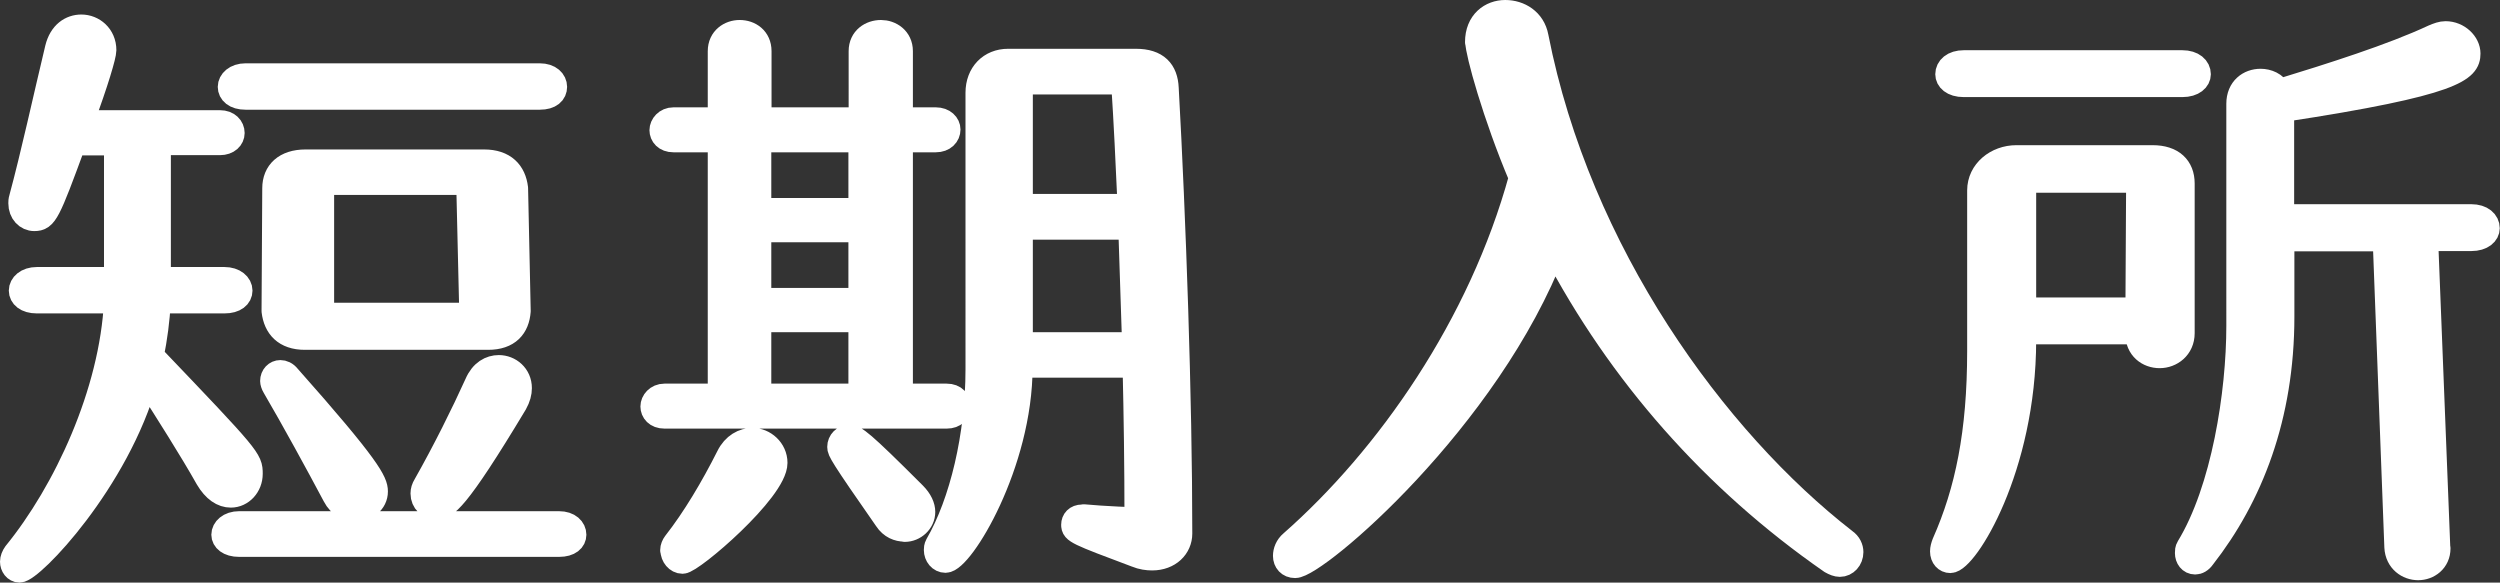 <?xml version="1.0" encoding="UTF-8"?>
<svg xmlns="http://www.w3.org/2000/svg" width="105.05" height="24.48" viewBox="0 0 105.05 24.48">
  <rect x="0" y="0" width="105.05" height="24.48" fill="#333333" stroke="none"/>
  <defs>
    <style>
      .cls-1 {
        fill: #fff;
        stroke: #fff;
        stroke-linecap: round;
        stroke-linejoin: round;
      }
    </style>
  </defs>
  <g id="_イヤー_1" data-name="レイヤー 1"/>
  <g id="_イヤー_2" data-name="レイヤー 2">
    <g id="_イヤー_1-2" data-name="レイヤー 1">
      <g>
        <path class="cls-1" d="M6.68,12.67c-.05,.78-.14,1.54-.3,2.27,4.13,4.32,4.16,4.37,4.16,4.97,0,.51-.38,.92-.84,.92-.35,0-.7-.22-1-.73-.65-1.16-1.7-2.81-2.56-4.16-1.19,4.29-4.8,8.04-5.32,8.04-.19,0-.32-.19-.32-.38,0-.11,.05-.24,.13-.35,2.11-2.59,4.05-6.75,4.24-10.58H1.55c-.46,0-.68-.22-.68-.46s.24-.49,.68-.49h3.32V6.03h-1.76c-1.08,2.94-1.19,3.18-1.67,3.18-.32,0-.59-.27-.59-.67,0-.05,0-.13,.03-.22,.49-1.81,1-4.16,1.51-6.29,.16-.65,.59-.92,1.03-.92,.49,0,.97,.38,.97,1,0,.22-.32,1.32-.95,3.02h5.8c.35,0,.54,.22,.54,.46,0,.22-.19,.43-.54,.43h-2.56v5.7h2.75c.43,0,.68,.24,.68,.49s-.22,.46-.68,.46h-2.75Zm3.37,10.23c-.46,0-.67-.22-.67-.43,0-.24,.24-.49,.67-.49h13.44c.43,0,.65,.24,.65,.49,0,.22-.19,.43-.65,.43H10.05Zm.27-18.79c-.46,0-.67-.22-.67-.46s.24-.49,.67-.49h12.36c.43,0,.65,.24,.65,.49s-.19,.46-.65,.46H10.33Zm4.62,17.3c-.32,0-.68-.16-.89-.57-.7-1.32-1.75-3.24-2.54-4.59-.05-.08-.08-.19-.08-.24,0-.22,.16-.38,.35-.38,.11,0,.24,.05,.35,.19,3.4,3.83,3.67,4.43,3.67,4.83,0,.46-.41,.76-.86,.76Zm-2.13-7.21c-.84,0-1.24-.46-1.32-1.13l.03-5.16c0-.68,.46-1.13,1.32-1.13h7.5c.86,0,1.27,.46,1.35,1.13l.11,5.16c-.05,.67-.43,1.13-1.29,1.13h-7.69Zm6.86-6.51h-6.13v5.53h6.26l-.13-5.53Zm-1.92,13.04c0-.11,.03-.22,.11-.35,.81-1.43,1.59-3,2.16-4.26,.22-.51,.59-.7,.94-.7,.46,0,.89,.35,.89,.89,0,.19-.05,.4-.19,.65-2.51,4.18-2.94,4.37-3.32,4.37-.32,0-.59-.24-.59-.59Z"/>
        <path class="cls-1" d="M27.92,17.51c-.35,0-.51-.22-.51-.43s.19-.46,.51-.46h2.32V5.9h-1.94c-.35,0-.51-.22-.51-.43s.19-.46,.51-.46h1.94V2.15c0-.54,.43-.81,.84-.81,.43,0,.84,.27,.84,.81v2.86h4.24V2.15c0-.54,.43-.81,.86-.81,.4,0,.84,.27,.84,.81v2.86h1.46c.35,0,.54,.22,.54,.43,0,.24-.19,.46-.54,.46h-1.46v10.72h1.92c.35,0,.51,.22,.51,.46,0,.22-.16,.43-.51,.43h-11.85Zm.32,5.61c0-.11,.05-.22,.11-.3,.81-1.03,1.59-2.35,2.24-3.64,.24-.49,.65-.7,1.03-.7,.49,0,.97,.41,.97,.97,0,1.16-3.51,4.16-3.91,4.16-.24,0-.43-.24-.43-.49Zm7.91-17.22h-4.24v2.92h4.24v-2.92Zm0,3.78h-4.24v2.92h4.24v-2.92Zm0,3.78h-4.24v3.16h4.24v-3.16Zm1.86,8.8c-.27,0-.57-.11-.78-.43-1.92-2.75-1.97-2.89-1.97-3.05,0-.24,.19-.43,.43-.43s.49,.16,2.73,2.4c.27,.27,.38,.54,.38,.76,0,.43-.38,.76-.78,.76Zm7.53-.57c.81,.08,2.21,.13,2.21,.13,0-2.21-.03-4.35-.08-6.45h-4.78v.05c0,4.08-2.48,8.15-3.16,8.15-.24,0-.41-.22-.41-.46,0-.05,0-.13,.05-.22,1.03-1.78,1.7-4.59,1.7-7.37V3.9c0-.81,.54-1.35,1.29-1.35h5.37c.89,0,1.27,.43,1.3,1.16,.3,5.42,.57,13.01,.57,18.71,0,.57-.46,1.05-1.19,1.05-.19,0-.43-.03-.67-.13-2.51-.94-2.65-1-2.65-1.29,0-.19,.13-.35,.38-.35h.05Zm1.92-13.04c-.08-1.78-.16-3.51-.27-5.18h-4.29v5.18h4.56Zm.03,.92h-4.59v4.89h4.75l-.16-4.89Z"/>
        <path class="cls-1" d="M62.06,1.77c0-.86,.59-1.27,1.19-1.27s1.19,.35,1.32,1.05c1.78,9.07,7.5,16.92,12.96,21.16,.19,.13,.27,.32,.27,.49,0,.3-.22,.54-.49,.54-.11,0-.24-.05-.38-.13-4.94-3.43-8.88-7.91-11.63-13.15-2.75,7.18-9.99,13.33-10.88,13.33-.27,0-.43-.19-.43-.43,0-.19,.08-.41,.27-.57,4.05-3.56,7.94-9.12,9.64-15.33-1.11-2.62-1.83-5.26-1.83-5.7Z"/>
        <path class="cls-1" d="M89.81,13.97h-4.75v.32c0,5.4-2.46,9.29-3.11,9.29-.19,0-.35-.16-.35-.41,0-.11,.03-.22,.08-.35,.97-2.19,1.48-4.64,1.48-8.07v-6.75c0-.81,.73-1.4,1.57-1.4h5.72c.84,0,1.27,.43,1.27,1.11v6.29c0,.62-.49,.97-.97,.97s-.95-.32-.95-.97v-.03Zm-7.29-10.39c-.49,0-.7-.24-.7-.46,0-.27,.24-.51,.7-.51h9.18c.46,0,.7,.24,.7,.51,0,.22-.22,.46-.7,.46h-9.18Zm7.32,4.02h-4.78v5.4h4.75l.03-5.4Zm12.63,15.44c0,.54-.43,.84-.86,.84s-.89-.3-.92-.89l-.49-12.93h-4.29v3.24c0,4.21-1.32,7.56-3.32,10.12-.11,.16-.24,.22-.35,.22-.22,0-.35-.19-.35-.4,0-.08,0-.16,.05-.24,1.48-2.43,2.11-6.48,2.11-9.31V4.36c0-.65,.46-.97,.94-.97,.3,0,.62,.13,.78,.43,2.19-.67,4.75-1.48,6.48-2.29,.19-.08,.35-.14,.51-.14,.54,0,.97,.43,.97,.86,0,.67-.51,1.27-7.83,2.38v4.45h7.94c.46,0,.7,.24,.7,.51,0,.22-.22,.46-.7,.46h-1.89l.51,12.93v.05Z"/>
      </g>
    </g>
  </g>
</svg>